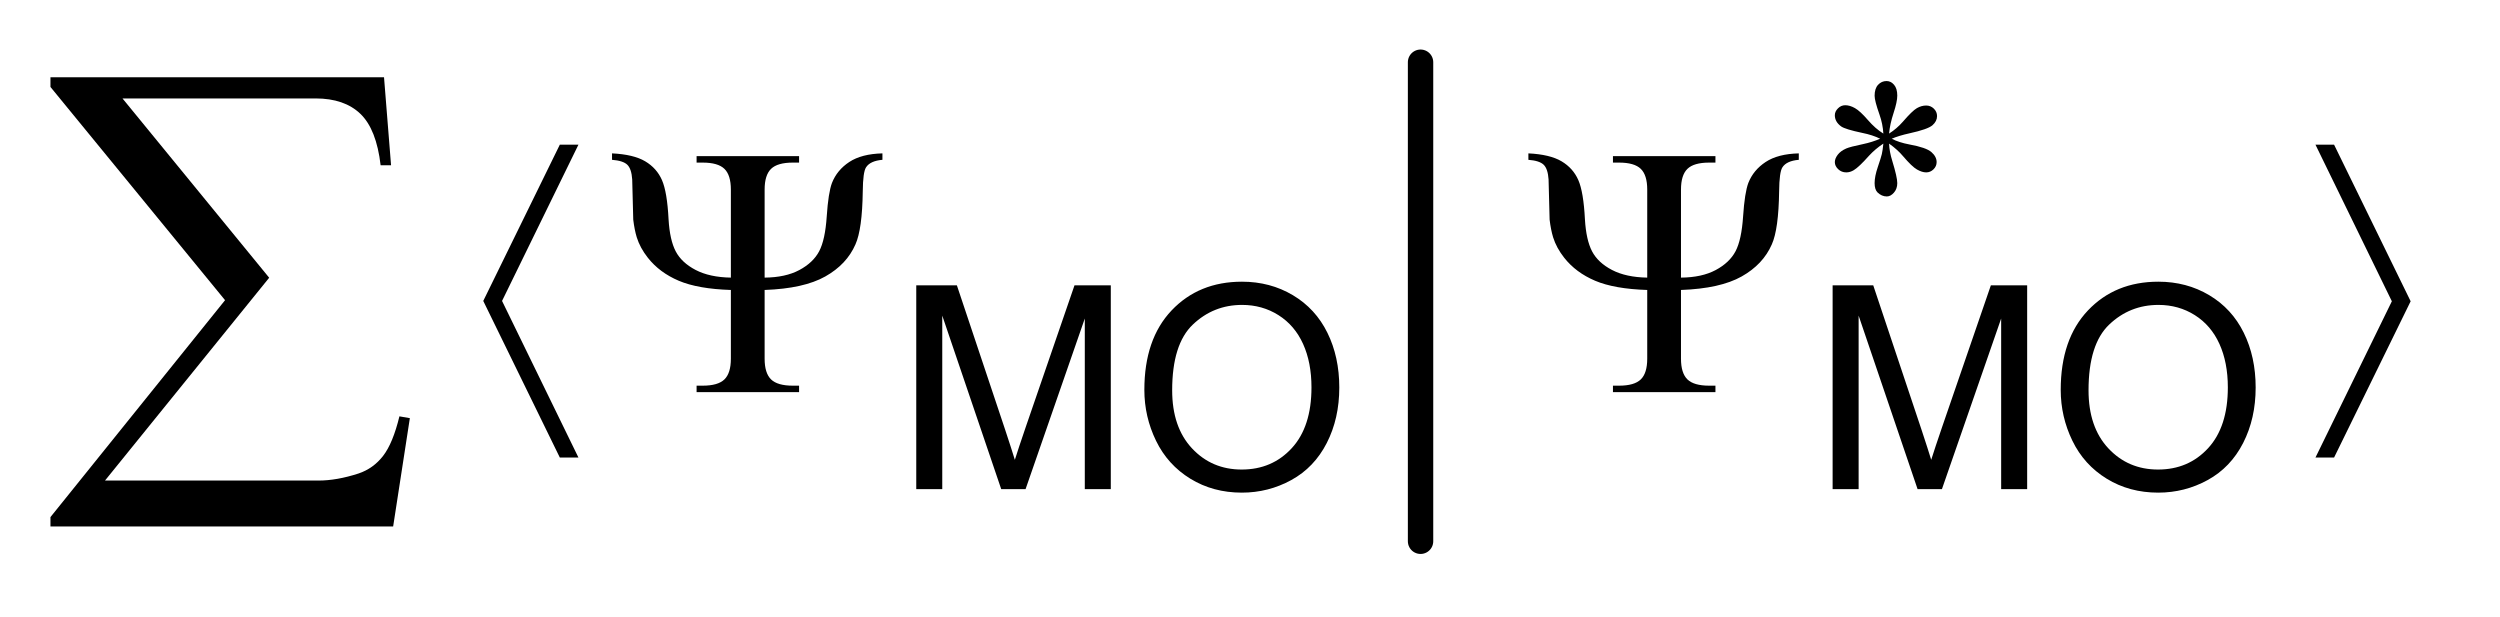 <?xml version="1.0" encoding="UTF-8"?>
<!DOCTYPE svg PUBLIC '-//W3C//DTD SVG 1.0//EN'
          'http://www.w3.org/TR/2001/REC-SVG-20010904/DTD/svg10.dtd'>
<svg stroke-dasharray="none" shape-rendering="auto" xmlns="http://www.w3.org/2000/svg" font-family="'Dialog'" text-rendering="auto" width="77" fill-opacity="1" color-interpolation="auto" color-rendering="auto" preserveAspectRatio="xMidYMid meet" font-size="12px" viewBox="0 0 77 19" fill="black" xmlns:xlink="http://www.w3.org/1999/xlink" stroke="black" image-rendering="auto" stroke-miterlimit="10" stroke-linecap="square" stroke-linejoin="miter" font-style="normal" stroke-width="1" height="19" stroke-dashoffset="0" font-weight="normal" stroke-opacity="1"
><!--Generated by the Batik Graphics2D SVG Generator--><defs id="genericDefs"
  /><g
  ><defs id="defs1"
    ><clipPath clipPathUnits="userSpaceOnUse" id="clipPath1"
      ><path d="M1.068 2.287 L49.503 2.287 L49.503 14.24 L1.068 14.24 L1.068 2.287 Z"
      /></clipPath
      ><clipPath clipPathUnits="userSpaceOnUse" id="clipPath2"
      ><path d="M34.114 73.051 L34.114 454.949 L1581.558 454.949 L1581.558 73.051 Z"
      /></clipPath
    ></defs
    ><g stroke-width="16" transform="scale(1.576,1.576) translate(-1.068,-2.287) matrix(0.031,0,0,0.031,0,0)" stroke-linejoin="round" stroke-linecap="round"
    ><line y2="415" fill="none" x1="930" clip-path="url(#clipPath2)" x2="930" y1="113"
    /></g
    ><g transform="matrix(0.049,0,0,0.049,-1.683,-3.603)"
    ><path d="M1218.172 157.5 Q1217.828 151.469 1215.734 145.531 Q1212.672 136.875 1212.672 133.734 Q1212.672 129.188 1214.859 126.828 Q1217.047 124.469 1220.188 124.469 Q1222.891 124.469 1224.906 126.828 Q1226.922 129.188 1226.922 133.641 Q1226.922 137.484 1224.602 144.523 Q1222.281 151.562 1221.766 157.5 Q1226.562 154.453 1230.406 150.078 Q1236.359 143.172 1239.242 141.516 Q1242.125 139.859 1245.094 139.859 Q1247.891 139.859 1249.906 141.82 Q1251.922 143.781 1251.922 146.5 Q1251.922 149.734 1249.031 152.266 Q1246.141 154.797 1234.609 157.328 Q1227.875 158.812 1223.422 160.734 Q1227.969 163.094 1234.516 164.328 Q1245.094 166.25 1248.375 169.133 Q1251.656 172.016 1251.656 175.422 Q1251.656 178.047 1249.688 179.969 Q1247.719 181.891 1245.094 181.891 Q1242.469 181.891 1239.281 180.055 Q1236.094 178.219 1230.672 171.844 Q1227.094 167.562 1221.766 163.797 Q1221.938 168.781 1223.766 174.641 Q1226.922 184.953 1226.922 188.625 Q1226.922 192.203 1224.82 194.609 Q1222.719 197.016 1220.359 197.016 Q1217.125 197.016 1214.5 194.484 Q1212.672 192.641 1212.672 188.625 Q1212.672 184.422 1214.68 178.523 Q1216.688 172.625 1217.211 170.398 Q1217.734 168.172 1218.172 163.797 Q1213.016 167.203 1209.172 171.406 Q1202.797 178.578 1199.562 180.5 Q1197.281 181.891 1194.844 181.891 Q1191.875 181.891 1189.773 179.883 Q1187.672 177.875 1187.672 175.422 Q1187.672 173.234 1189.461 170.836 Q1191.25 168.438 1194.844 166.859 Q1197.203 165.812 1205.594 164.062 Q1211.016 162.922 1216.172 160.734 Q1211.453 158.375 1204.891 157.062 Q1194.141 154.797 1191.609 152.969 Q1187.672 150.078 1187.672 145.969 Q1187.672 143.609 1189.641 141.641 Q1191.609 139.672 1194.234 139.672 Q1197.109 139.672 1200.344 141.508 Q1203.578 143.344 1208.383 148.898 Q1213.188 154.453 1218.172 157.5 Z" stroke="none" clip-path="url(#clipPath2)"
    /></g
    ><g transform="matrix(0.049,0,0,0.049,-1.683,-3.603)"
    ><path d="M397.938 164.469 L349.922 262.688 L397.938 361.125 L386.234 361.125 L338.109 262.688 L386.234 164.469 L397.938 164.469 ZM514.969 248.031 Q528.094 247.922 536.789 243.273 Q545.484 238.625 549.258 231.461 Q553.031 224.297 554.016 209.477 Q555 194.656 557.297 188.531 Q560.469 180.438 568.18 175.352 Q575.891 170.266 589.016 169.938 L589.016 173.984 Q581.359 174.641 578.734 178.688 Q576.766 181.641 576.656 193.781 Q576.328 217.625 572.062 227.141 Q566.594 239.719 553.086 247.32 Q539.578 254.922 514.969 255.797 L514.969 299 Q514.969 308.078 519.016 312.016 Q523.062 315.953 532.688 315.953 L536.625 315.953 L536.625 320 L472.203 320 L472.203 315.953 L476.031 315.953 Q485.656 315.953 489.703 312.016 Q493.75 308.078 493.75 299 L493.75 255.797 Q473.078 255.141 460.992 250 Q448.906 244.859 441.578 235.562 Q436.656 229.328 434.578 222.656 Q433.156 217.953 432.391 211.609 L431.734 186.344 Q431.297 179.672 428.672 177.102 Q426.047 174.531 419.047 173.984 L419.047 169.938 Q432.609 170.594 439.883 174.914 Q447.156 179.234 450.438 186.727 Q453.719 194.219 454.594 211.5 Q455.359 224.406 459.078 231.516 Q462.797 238.625 471.602 243.219 Q480.406 247.812 493.75 248.031 L493.75 192.688 Q493.75 183.609 489.703 179.672 Q485.656 175.734 476.031 175.734 L472.203 175.734 L472.203 171.688 L536.625 171.688 L536.625 175.734 L532.688 175.734 Q523.062 175.734 519.016 179.672 Q514.969 183.609 514.969 192.688 L514.969 248.031 ZM1090.969 248.031 Q1104.094 247.922 1112.789 243.273 Q1121.484 238.625 1125.258 231.461 Q1129.031 224.297 1130.016 209.477 Q1131 194.656 1133.297 188.531 Q1136.469 180.438 1144.18 175.352 Q1151.891 170.266 1165.016 169.938 L1165.016 173.984 Q1157.359 174.641 1154.734 178.688 Q1152.766 181.641 1152.656 193.781 Q1152.328 217.625 1148.062 227.141 Q1142.594 239.719 1129.086 247.32 Q1115.578 254.922 1090.969 255.797 L1090.969 299 Q1090.969 308.078 1095.016 312.016 Q1099.062 315.953 1108.688 315.953 L1112.625 315.953 L1112.625 320 L1048.203 320 L1048.203 315.953 L1052.031 315.953 Q1061.656 315.953 1065.703 312.016 Q1069.75 308.078 1069.75 299 L1069.75 255.797 Q1049.078 255.141 1036.992 250 Q1024.906 244.859 1017.578 235.562 Q1012.656 229.328 1010.578 222.656 Q1009.156 217.953 1008.391 211.609 L1007.734 186.344 Q1007.297 179.672 1004.672 177.102 Q1002.047 174.531 995.047 173.984 L995.047 169.938 Q1008.609 170.594 1015.883 174.914 Q1023.156 179.234 1026.438 186.727 Q1029.719 194.219 1030.594 211.5 Q1031.359 224.406 1035.078 231.516 Q1038.797 238.625 1047.602 243.219 Q1056.406 247.812 1069.75 248.031 L1069.75 192.688 Q1069.75 183.609 1065.703 179.672 Q1061.656 175.734 1052.031 175.734 L1048.203 175.734 L1048.203 171.688 L1112.625 171.688 L1112.625 175.734 L1108.688 175.734 Q1099.062 175.734 1095.016 179.672 Q1090.969 183.609 1090.969 192.688 L1090.969 248.031 ZM1489.781 361.125 L1537.797 262.906 L1489.781 164.469 L1501.484 164.469 L1549.609 262.906 L1501.484 361.125 L1489.781 361.125 Z" stroke="none" clip-path="url(#clipPath2)"
    /></g
    ><g transform="matrix(0.049,0,0,0.049,-1.683,-3.603)"
    ><path d="M281.469 404.469 L66.062 404.469 L66.062 398.562 L175.812 262.219 L66.062 128.188 L66.062 122.109 L275.734 122.109 L280.156 177.406 L273.594 177.406 Q270.969 154.766 260.883 145.086 Q250.797 135.406 232.75 135.406 L111.344 135.406 L203.547 248.109 L100.344 375.594 L234.547 375.594 Q246.031 375.594 259.656 371.172 Q269 368.047 275.156 360.086 Q281.312 352.125 285.406 335.234 L291.969 336.375 L281.469 404.469 Z" stroke="none" clip-path="url(#clipPath2)"
    /></g
    ><g transform="matrix(0.049,0,0,0.049,-1.683,-3.603)"
    ><path d="M610.281 381 L610.281 252.875 L635.812 252.875 L666.141 343.594 Q670.328 356.266 672.25 362.562 Q674.438 355.562 679.078 342.016 L709.75 252.875 L732.562 252.875 L732.562 381 L716.219 381 L716.219 273.75 L678.984 381 L663.688 381 L626.625 271.922 L626.625 381 L610.281 381 ZM753.656 318.594 Q753.656 286.688 770.789 268.641 Q787.922 250.594 815.016 250.594 Q832.75 250.594 847 259.07 Q861.25 267.547 868.719 282.711 Q876.188 297.875 876.188 317.109 Q876.188 336.594 868.32 351.977 Q860.453 367.359 846.031 375.273 Q831.609 383.188 814.922 383.188 Q796.828 383.188 782.586 374.445 Q768.344 365.703 761 350.586 Q753.656 335.469 753.656 318.594 ZM771.141 318.859 Q771.141 342.016 783.594 355.344 Q796.047 368.672 814.828 368.672 Q833.969 368.672 846.336 355.211 Q858.703 341.75 858.703 317.016 Q858.703 301.375 853.422 289.711 Q848.141 278.047 837.953 271.617 Q827.766 265.188 815.094 265.188 Q797.094 265.188 784.117 277.555 Q771.141 289.922 771.141 318.859 ZM1186.281 381 L1186.281 252.875 L1211.812 252.875 L1242.141 343.594 Q1246.328 356.266 1248.25 362.562 Q1250.438 355.562 1255.078 342.016 L1285.75 252.875 L1308.562 252.875 L1308.562 381 L1292.219 381 L1292.219 273.75 L1254.984 381 L1239.688 381 L1202.625 271.922 L1202.625 381 L1186.281 381 ZM1329.656 318.594 Q1329.656 286.688 1346.789 268.641 Q1363.922 250.594 1391.016 250.594 Q1408.75 250.594 1423 259.07 Q1437.25 267.547 1444.719 282.711 Q1452.188 297.875 1452.188 317.109 Q1452.188 336.594 1444.32 351.977 Q1436.453 367.359 1422.031 375.273 Q1407.609 383.188 1390.922 383.188 Q1372.828 383.188 1358.586 374.445 Q1344.344 365.703 1337 350.586 Q1329.656 335.469 1329.656 318.594 ZM1347.141 318.859 Q1347.141 342.016 1359.594 355.344 Q1372.047 368.672 1390.828 368.672 Q1409.969 368.672 1422.336 355.211 Q1434.703 341.75 1434.703 317.016 Q1434.703 301.375 1429.422 289.711 Q1424.141 278.047 1413.953 271.617 Q1403.766 265.188 1391.094 265.188 Q1373.094 265.188 1360.117 277.555 Q1347.141 289.922 1347.141 318.859 Z" stroke="none" clip-path="url(#clipPath2)"
    /></g
  ></g
></svg
>
